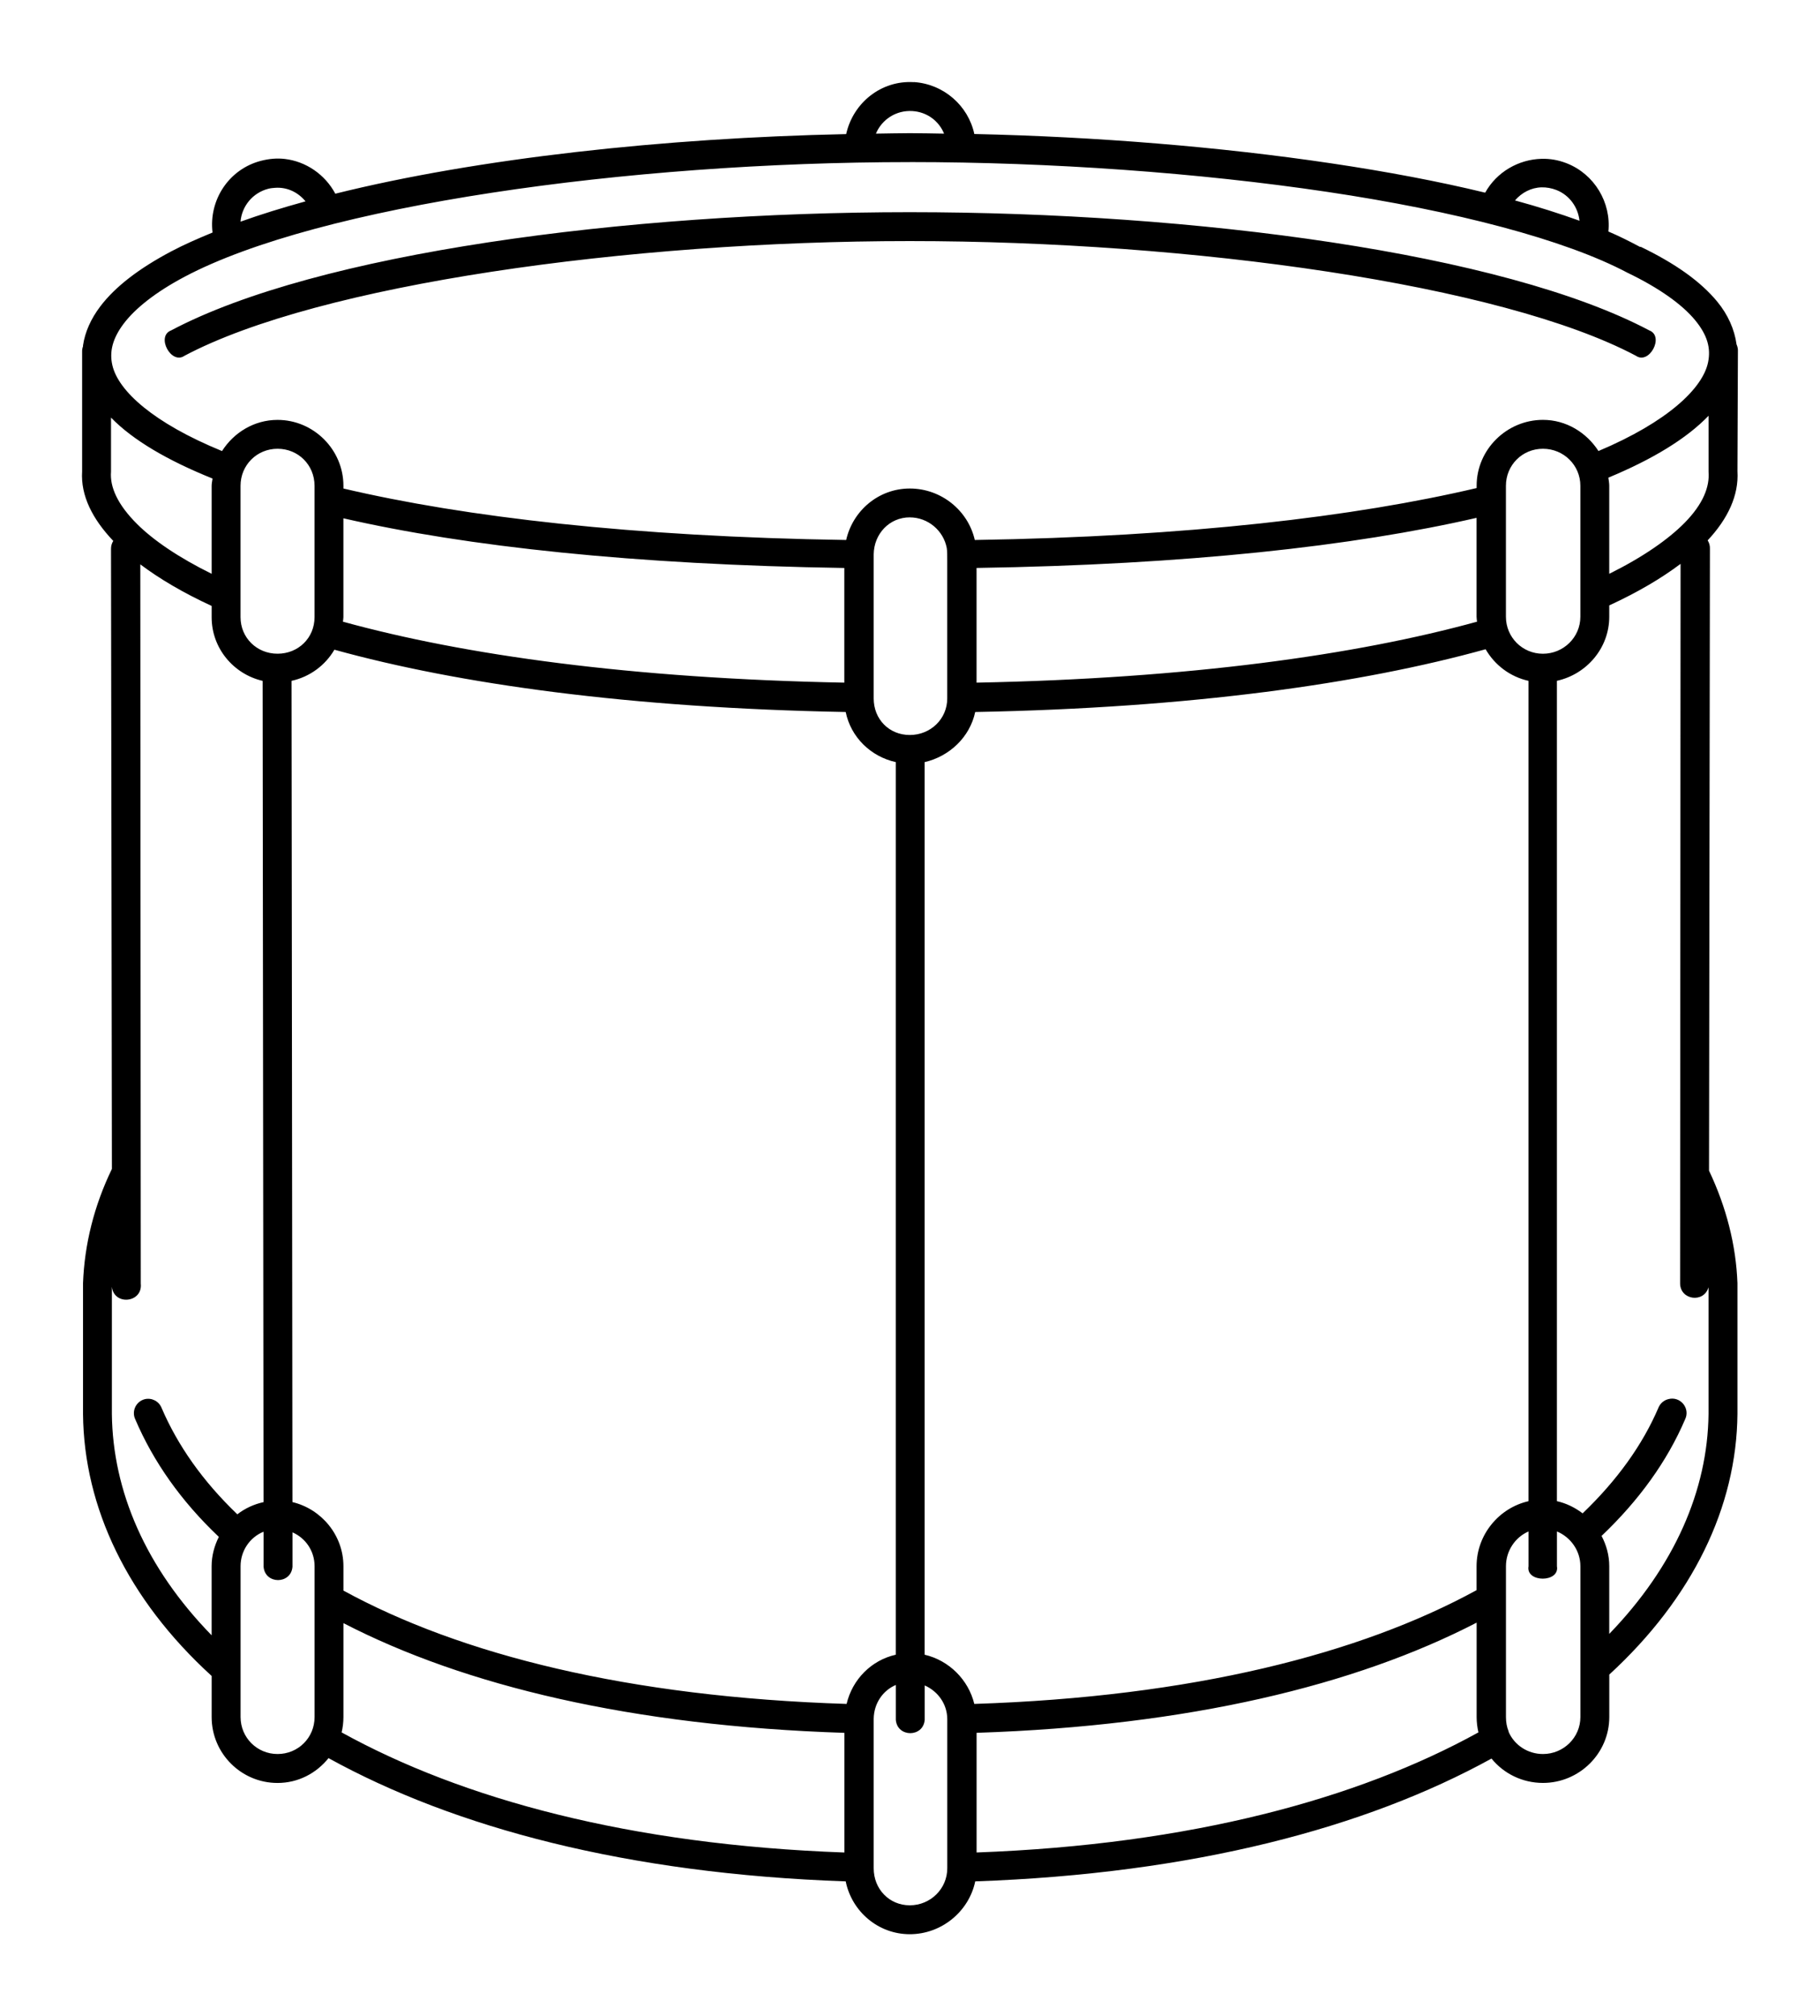 <?xml version="1.0" encoding="UTF-8"?>
<svg width="221.94" height="245.76" version="1.1" viewBox="0 0 58.721 65.025" xmlns="http://www.w3.org/2000/svg">
<g transform="translate(-50.771 -53.577)">
<path d="m80.256 56.227c-1.056-0.067-1.962 0.67-2.184 1.675-5.885 0.124-11.881 0.779-16.483 1.922-0.333-0.623-0.95-1.042-1.631-1.121-0.25-0.029-0.502-7e-3 -0.757 0.058-1.046 0.264-1.7 1.27-1.573 2.315-0.478 0.197-0.935 0.397-1.34 0.612-1.026 0.544-1.799 1.131-2.286 1.776-0.298 0.395-0.489 0.818-0.553 1.252-7.8e-5 5e-3 -7.8e-5 0.011 0 0.015-4.65e-4 5e-3 4.65e-4 0.011 0 0.015-0.021 0.056-0.031 0.115-0.029 0.175v3.815 0.044c-0.05 0.783 0.335 1.538 1.005 2.242-0.05 0.078-0.075 0.169-0.073 0.262l0.029 19.992c-0.58 1.197-0.885 2.441-0.932 3.684v0.015 4.208c0.029 3.006 1.431 5.966 4.15 8.445v1.325c0 1.172 0.953 2.126 2.126 2.126 0.669 0 1.255-0.315 1.645-0.801 4.054 2.235 9.617 3.73 16.687 3.975 0.195 0.965 1.042 1.704 2.068 1.704 1.026 0 1.909-0.735 2.111-1.704 7.049-0.248 12.61-1.732 16.658-3.961 0.39 0.482 0.993 0.786 1.66 0.786 1.173 0 2.14-0.953 2.14-2.126v-1.369c2.692-2.472 4.108-5.411 4.135-8.402v-4.208-0.015c-0.045-1.218-0.358-2.449-0.917-3.626-2e-3 -4e-3 2e-3 -0.011 0-0.015l0.029-20.036c5e-3 -0.098-0.02-0.194-0.073-0.277 0.653-0.697 1.009-1.455 0.961-2.228-4.3e-4 -0.013 1e-3 -0.031 0-0.044l0.015-3.815c5e-3 -0.08-0.01-0.16-0.044-0.233-0.066-0.48-0.272-0.954-0.626-1.383-0.535-0.647-1.348-1.225-2.461-1.762-5e-3 -4e-3 -0.025 4e-3 -0.029 0-0.314-0.166-0.654-0.341-1.019-0.495 0.094-0.934-0.448-1.846-1.34-2.199-0.272-0.107-0.539-0.153-0.815-0.146-0.741 0.019-1.449 0.422-1.82 1.092-1.505-0.365-3.176-0.68-4.965-0.946-3.563-0.53-7.572-0.859-11.518-0.946-0.197-0.917-0.992-1.613-1.951-1.675zm-0.044 0.932c0.468 0.03 0.852 0.318 1.019 0.728-0.369-5e-3 -0.74-0.015-1.107-0.015-0.362 0-0.728 0.011-1.092 0.015 0.19-0.456 0.653-0.762 1.179-0.728zm-0.087 1.645c4.548 0 9.33 0.345 13.469 0.961 4.139 0.616 7.668 1.539 9.683 2.606 1.044 0.502 1.775 1.034 2.184 1.529 0.409 0.495 0.51 0.914 0.422 1.354-0.168 0.846-1.311 1.93-3.538 2.869-0.385-0.596-1.04-1.005-1.791-1.005-1.166 0-2.14 0.953-2.14 2.126v0.073c-3.906 0.92-9.319 1.567-16.192 1.675-0.216-0.952-1.083-1.66-2.097-1.66-1.009 0-1.84 0.717-2.053 1.66-6.886-0.105-12.308-0.74-16.221-1.66v-0.087c0-1.166-0.96-2.126-2.126-2.126-0.752 0-1.412 0.408-1.791 1.005-2.218-0.908-3.348-1.941-3.538-2.767-0.099-0.43-6.38e-4 -0.856 0.364-1.34 0.365-0.484 1.017-1.012 1.966-1.514 4.331-2.295 14.303-3.698 23.399-3.698zm20.385 0.815c0.155-4e-3 0.326 0.026 0.48 0.087 0.424 0.168 0.696 0.557 0.743 0.99-0.637-0.229-1.338-0.453-2.082-0.655 0.221-0.255 0.525-0.414 0.859-0.422zm-40.858 0.015c0.385-0.026 0.735 0.143 0.976 0.437-0.747 0.206-1.445 0.421-2.097 0.655 0.04-0.495 0.389-0.933 0.903-1.063 0.072-0.018 0.146-0.024 0.218-0.029zm20.472 0.786c-9.189 0-19.133 1.323-23.836 3.815-0.49 0.19 7e-3 1.118 0.437 0.815 4.331-2.295 14.303-3.698 23.399-3.698 9.096 0 19.098 1.403 23.428 3.698 0.43 0.303 0.927-0.625 0.437-0.815-4.703-2.492-14.676-3.815-23.865-3.815zm25.773 6.567v1.762 0.029 0.015c0.038 0.48-0.17 1.033-0.772 1.645-0.525 0.534-1.35 1.109-2.432 1.645v-2.839c0-0.091-0.018-0.174-0.029-0.262 1.432-0.595 2.524-1.26 3.232-1.995zm-51.545 0.058c0.711 0.73 1.822 1.379 3.276 1.966-0.009 0.079-0.029 0.152-0.029 0.233v2.839c-1.064-0.526-1.873-1.076-2.402-1.602-0.634-0.629-0.884-1.198-0.845-1.689v-0.015-0.029-1.704zm5.373 1.005c0.67 0 1.194 0.524 1.194 1.194v4.237c0 0.67-0.524 1.179-1.194 1.179-0.67 0-1.194-0.516-1.194-1.179v-4.237c0-0.663 0.524-1.194 1.194-1.194zm40.828 0c0.67 0 1.208 0.531 1.208 1.194v4.223c0 0.663-0.545 1.194-1.208 1.194-0.663 0-1.194-0.531-1.194-1.194v-4.223c0-0.663 0.524-1.194 1.194-1.194zm-20.429 2.213c0.59 0 1.089 0.428 1.194 0.99 0.015 0.082 0.015 0.283 0.015 0.422v4.427c0 0.663-0.539 1.179-1.208 1.179-0.67 0-1.165-0.51-1.165-1.179v-4.631c0-0.013 1.32e-4 -0.021 0-0.015 0.008-0.662 0.507-1.194 1.165-1.194zm18.288 0.015v3.189c0 0.056 0.01 0.106 0.015 0.16-3.893 1.072-9.292 1.832-16.148 1.966v-3.699c6.791-0.106 12.158-0.703 16.133-1.616zm-36.562 0.015c3.978 0.912 9.371 1.496 16.162 1.602v3.698c-6.878-0.132-12.278-0.891-16.177-1.966 0.004-0.049 0.015-0.095 0.015-0.146v-3.189zm43.144 1.471-0.015 23.21c0.01 0.538 0.773 0.635 0.917 0.116v4.062c-8e-5 7e-3 7e-5 0.023 0 0.029-0.028 2.46-1.098 4.914-3.203 7.091v-2.184c0-0.351-0.093-0.681-0.248-0.976 1.208-1.148 2.117-2.409 2.694-3.757 0.176-0.359-0.152-0.758-0.539-0.655-0.145 0.036-0.264 0.139-0.32 0.277-0.515 1.204-1.34 2.347-2.446 3.407-0.243-0.185-0.525-0.325-0.83-0.393v-26.457c0.957-0.211 1.689-1.053 1.689-2.068v-0.364c0.921-0.424 1.683-0.875 2.301-1.34zm-49.696 0.015c0.618 0.465 1.387 0.919 2.301 1.34v0.364c0 1.005 0.709 1.836 1.645 2.053l0.029 26.486c-0.312 0.069-0.599 0.202-0.845 0.393-1.115-1.067-1.927-2.223-2.446-3.436-0.087-0.212-0.316-0.33-0.539-0.277-0.287 0.072-0.435 0.389-0.306 0.655 0.58 1.357 1.474 2.631 2.694 3.786-0.143 0.285-0.233 0.607-0.233 0.946v2.228c-2.135-2.189-3.189-4.655-3.218-7.135-7e-5 -7e-3 6.3e-5 -0.023 0-0.029v-4.077c0.068 0.621 1 0.519 0.932-0.102l-0.015-23.195zm43.406 2.737c0.294 0.511 0.792 0.888 1.383 1.019v26.457c-0.952 0.215-1.675 1.082-1.675 2.097v0.772c-3.762 2.057-9.18 3.442-16.206 3.669-0.19-0.781-0.816-1.404-1.602-1.587v-28.787c0.803-0.185 1.46-0.809 1.631-1.616 6.974-0.132 12.458-0.913 16.468-2.024zm-37.144 0.015c4.016 1.11 9.516 1.879 16.497 2.009 0.166 0.813 0.808 1.438 1.616 1.616v28.787c-0.791 0.177-1.402 0.8-1.587 1.587-7.05-0.222-12.464-1.594-16.235-3.655v-0.786c0-0.999-0.709-1.845-1.645-2.068l-0.029-26.486c0.589-0.129 1.088-0.499 1.383-1.005zm38.528 28.437v1.121c-0.096 0.535 1.013 0.535 0.917 0v-1.121c0.441 0.183 0.757 0.619 0.757 1.121v4.863c0 0.663-0.545 1.194-1.208 1.194-0.493 0-0.924-0.291-1.107-0.713 8.3e-5 -5e-3 8.3e-5 -0.011 0-0.015-0.06-0.143-0.087-0.3-0.087-0.466v-4.863c0-0.497 0.299-0.935 0.728-1.121zm-40.828 0.015c0.004-1e-3 0.01 1e-3 0.015 0v1.121c0.043 0.576 0.889 0.576 0.932 0v-1.107c0.42 0.183 0.713 0.597 0.713 1.092v4.863c0 0.67-0.531 1.194-1.194 1.194-0.663 0-1.194-0.531-1.194-1.194v-4.863c0-0.497 0.298-0.926 0.728-1.107zm39.154 2.927v3.043c0 0.168 0.021 0.338 0.058 0.495-3.872 2.138-9.28 3.62-16.192 3.873v-3.859c6.855-0.225 12.233-1.537 16.133-3.553zm-36.562 0.015c3.905 2.017 9.295 3.316 16.162 3.538v3.859c-6.934-0.249-12.34-1.73-16.221-3.873 0.037-0.156 0.058-0.328 0.058-0.495v-3.029zm17.822 1.995v1.121c0.043 0.576 0.889 0.576 0.932 0v-1.107c0.422 0.186 0.722 0.593 0.728 1.077v0.029 4.776 0.015c0 0.663-0.545 1.194-1.209 1.194s-1.165-0.524-1.165-1.194c0-0.013 1.48e-4 -0.021 0-0.015v-4.776c0-0.013 8.3e-5 -0.033 0-0.029 0.007-0.497 0.293-0.912 0.713-1.092z" color="#000000" style="text-decoration-line:none;text-indent:0;text-transform:none"/>
</g>
</svg>
